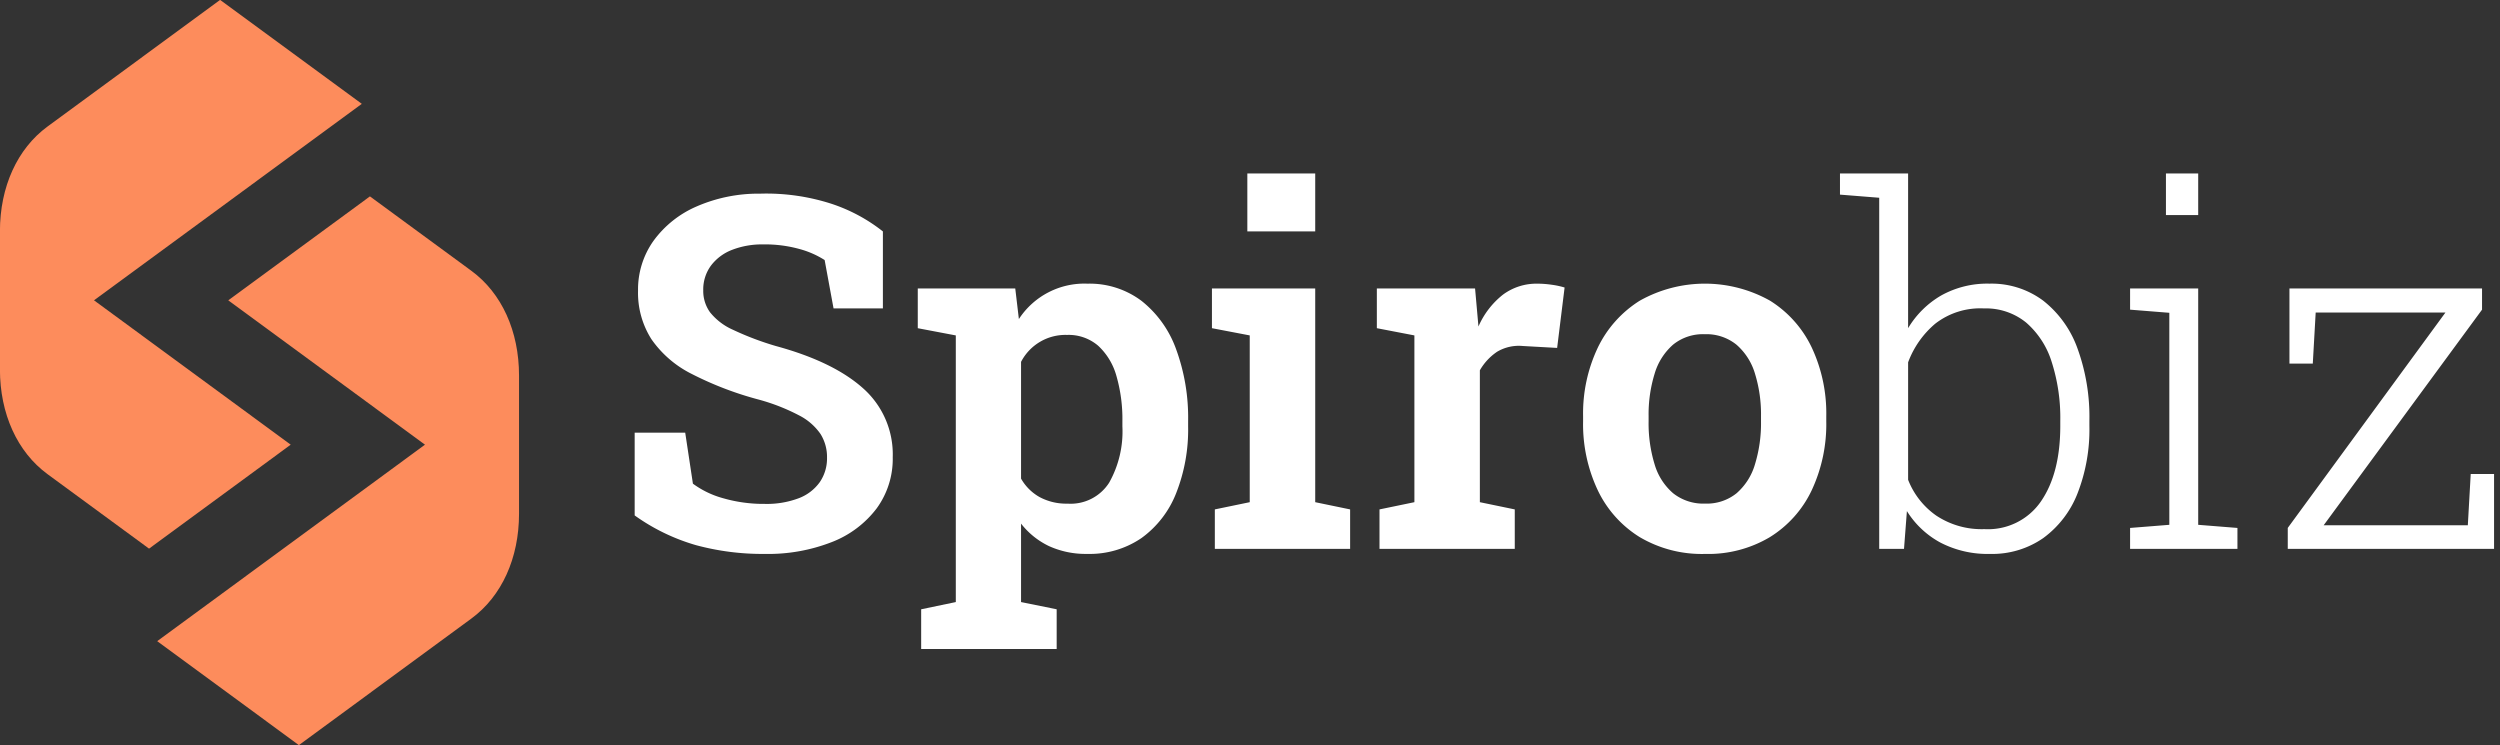 <svg xmlns="http://www.w3.org/2000/svg" id="logo" width="332" height="99" viewBox="0 0 332 99"><rect x="0" y="0" width="332" height="99" fill="#333333" stroke="none"/><defs><style>      .cls-1 {        fill: #fff;      }      .cls-2 {        fill: #fd8c5c;      }    </style></defs><path id="Spirobiz" class="cls-1" d="M110.577,72.511a13.637,13.637,0,0,0,5.946-4.474,11.157,11.157,0,0,0,2.126-6.792,11.715,11.715,0,0,0-3.948-9.157q-3.948-3.531-11.589-5.609a39.068,39.068,0,0,1-5.722-2.173A8.051,8.051,0,0,1,94.385,42a4.854,4.854,0,0,1-.9-2.908A5.356,5.356,0,0,1,94.513,35.8a6.366,6.366,0,0,1,2.813-2.093,11,11,0,0,1,4.124-.719,17.15,17.15,0,0,1,4.8.607,12.1,12.1,0,0,1,3.357,1.47l1.183,6.424h6.553V31.266a22.2,22.2,0,0,0-6.937-3.707,28.138,28.138,0,0,0-9.367-1.31,20.528,20.528,0,0,0-8.424,1.694A13.89,13.89,0,0,0,86.888,32.5a11.137,11.137,0,0,0-2.062,6.632,11.462,11.462,0,0,0,1.774,6.44,14.27,14.27,0,0,0,5.355,4.618,44.535,44.535,0,0,0,8.951,3.42,26.43,26.43,0,0,1,5.323,2.093,7.72,7.72,0,0,1,2.829,2.461,5.74,5.74,0,0,1,.864,3.148,5.574,5.574,0,0,1-.959,3.244,6.075,6.075,0,0,1-2.8,2.141,11.986,11.986,0,0,1-4.523.751,19.306,19.306,0,0,1-5.451-.735,12.189,12.189,0,0,1-4.076-1.95l-1.023-6.776H84.378V68.979a26.668,26.668,0,0,0,8.136,3.947,33.818,33.818,0,0,0,9.127,1.166A23.241,23.241,0,0,0,110.577,72.511ZM140.42,86.717V81.444l-4.731-.959V70.066a10.327,10.327,0,0,0,3.74,3,11.749,11.749,0,0,0,5.051,1.023,12.182,12.182,0,0,0,7.209-2.109,13.346,13.346,0,0,0,4.588-5.929,22.934,22.934,0,0,0,1.6-8.9V56.483a26.445,26.445,0,0,0-1.6-9.588,14.364,14.364,0,0,0-4.588-6.408,11.473,11.473,0,0,0-7.177-2.285,10.379,10.379,0,0,0-9.111,4.7l-0.48-4.059H121.974v5.273l5.051,0.959V80.485l-4.6.959v5.273h18ZM138.166,66.55a6.459,6.459,0,0,1-2.477-2.461v-15.5a6.636,6.636,0,0,1,6.106-3.58,6.012,6.012,0,0,1,4.156,1.454,8.6,8.6,0,0,1,2.413,4.027,20.643,20.643,0,0,1,.784,5.993v0.671a13.874,13.874,0,0,1-1.759,7.479,6.067,6.067,0,0,1-5.53,2.781A7.481,7.481,0,0,1,138.166,66.55Zm41.224,6.871V68.18l-4.635-.959V38.841H161.04v5.273l5.019,0.959V67.221l-4.635.959v5.242H179.39Zm-4.635-42.156v-7.7H165.74v7.7h9.015Zm26.5,42.156V68.18l-4.635-.959V49.707a7.413,7.413,0,0,1,2.285-2.461,5.643,5.643,0,0,1,3.405-.767l4.572,0.256,0.991-8.022a10.768,10.768,0,0,0-1.711-.367,13.268,13.268,0,0,0-1.87-.144,7.483,7.483,0,0,0-4.6,1.454,10.965,10.965,0,0,0-3.261,4.235l-0.064-.735-0.384-4.315H182.939v5.273l4.987,0.959V67.221l-4.635.959v5.242h17.966Zm33.887-1.566a14.692,14.692,0,0,0,5.547-6.216,20.7,20.7,0,0,0,1.934-9.157V55.812a20.6,20.6,0,0,0-1.934-9.141,14.822,14.822,0,0,0-5.547-6.216,17.666,17.666,0,0,0-17.3.016,15.028,15.028,0,0,0-5.563,6.232,20.377,20.377,0,0,0-1.95,9.109v0.671a20.554,20.554,0,0,0,1.95,9.157,14.787,14.787,0,0,0,5.563,6.216,16.193,16.193,0,0,0,8.7,2.237A16,16,0,0,0,235.144,71.856Zm-12.851-5.817a8.045,8.045,0,0,1-2.462-3.835,18.538,18.538,0,0,1-.8-5.721V55.812a18.308,18.308,0,0,1,.8-5.657,8.214,8.214,0,0,1,2.446-3.851,6.289,6.289,0,0,1,4.2-1.39,6.356,6.356,0,0,1,4.22,1.39,8.167,8.167,0,0,1,2.461,3.851,18.308,18.308,0,0,1,.8,5.657v0.671a18.572,18.572,0,0,1-.8,5.7,8.111,8.111,0,0,1-2.445,3.851,6.291,6.291,0,0,1-4.172,1.374A6.449,6.449,0,0,1,222.293,66.039Zm49.152,5.945a13.346,13.346,0,0,0,4.54-5.913,23.283,23.283,0,0,0,1.582-8.981V56.419a26.611,26.611,0,0,0-1.582-9.62,14.107,14.107,0,0,0-4.556-6.344A11.462,11.462,0,0,0,264.3,38.2a12.564,12.564,0,0,0-6.41,1.566,12.358,12.358,0,0,0-4.4,4.347V23.564h-9.047v2.813l5.211,0.415v46.63h3.293l0.384-5.018a11.925,11.925,0,0,0,4.459,4.187,13.572,13.572,0,0,0,6.57,1.5A11.874,11.874,0,0,0,271.445,71.983Zm-14.178-2.956a10.423,10.423,0,0,1-3.773-4.778v-15.6a12.305,12.305,0,0,1,3.6-5.13,9.734,9.734,0,0,1,6.474-2.029,8.445,8.445,0,0,1,5.61,1.886,11.4,11.4,0,0,1,3.389,5.242,24.364,24.364,0,0,1,1.135,7.8V57.09q0,6.264-2.542,9.987a8.521,8.521,0,0,1-7.528,3.723A10.9,10.9,0,0,1,257.267,69.027Zm39.961,4.395V70.641l-5.211-.415V38.841H282.97v2.813l5.211,0.416V70.226l-5.211.415v2.781h14.258Zm-5.211-44.329V23.564h-4.284v5.529h4.284Zm39.29,44.329v-9.94h-3.1l-0.384,6.808H308.673l21.036-28.636V38.841H304.133v9.972h3.1l0.384-6.776h17.231l-20.939,28.6v2.781h27.4Z" transform="translate(-0.094 -0.531)"></path><path id="icon" class="cls-2" d="M38.7,59.584L17.739,44.2h0l-5.161-3.787L48.141,14.322,29.325,0.516,6.407,17.332c-4.02,2.95-6.322,8.015-6.322,13.916V49.582c0,5.9,2.3,10.967,6.322,13.918l13.48,9.89L38.7,59.584h0ZM62.7,36.5l-13.478-9.89L30.408,40.415,54.453,58.059l2.078,1.525h0L20.97,85.677,39.785,99.484,62.7,82.668c4.022-2.951,6.322-8.015,6.322-13.916V50.417C69.025,44.516,66.724,39.45,62.7,36.5ZM30.408,40.415h0Z" transform="translate(-0.094 -0.531)"></path></svg>